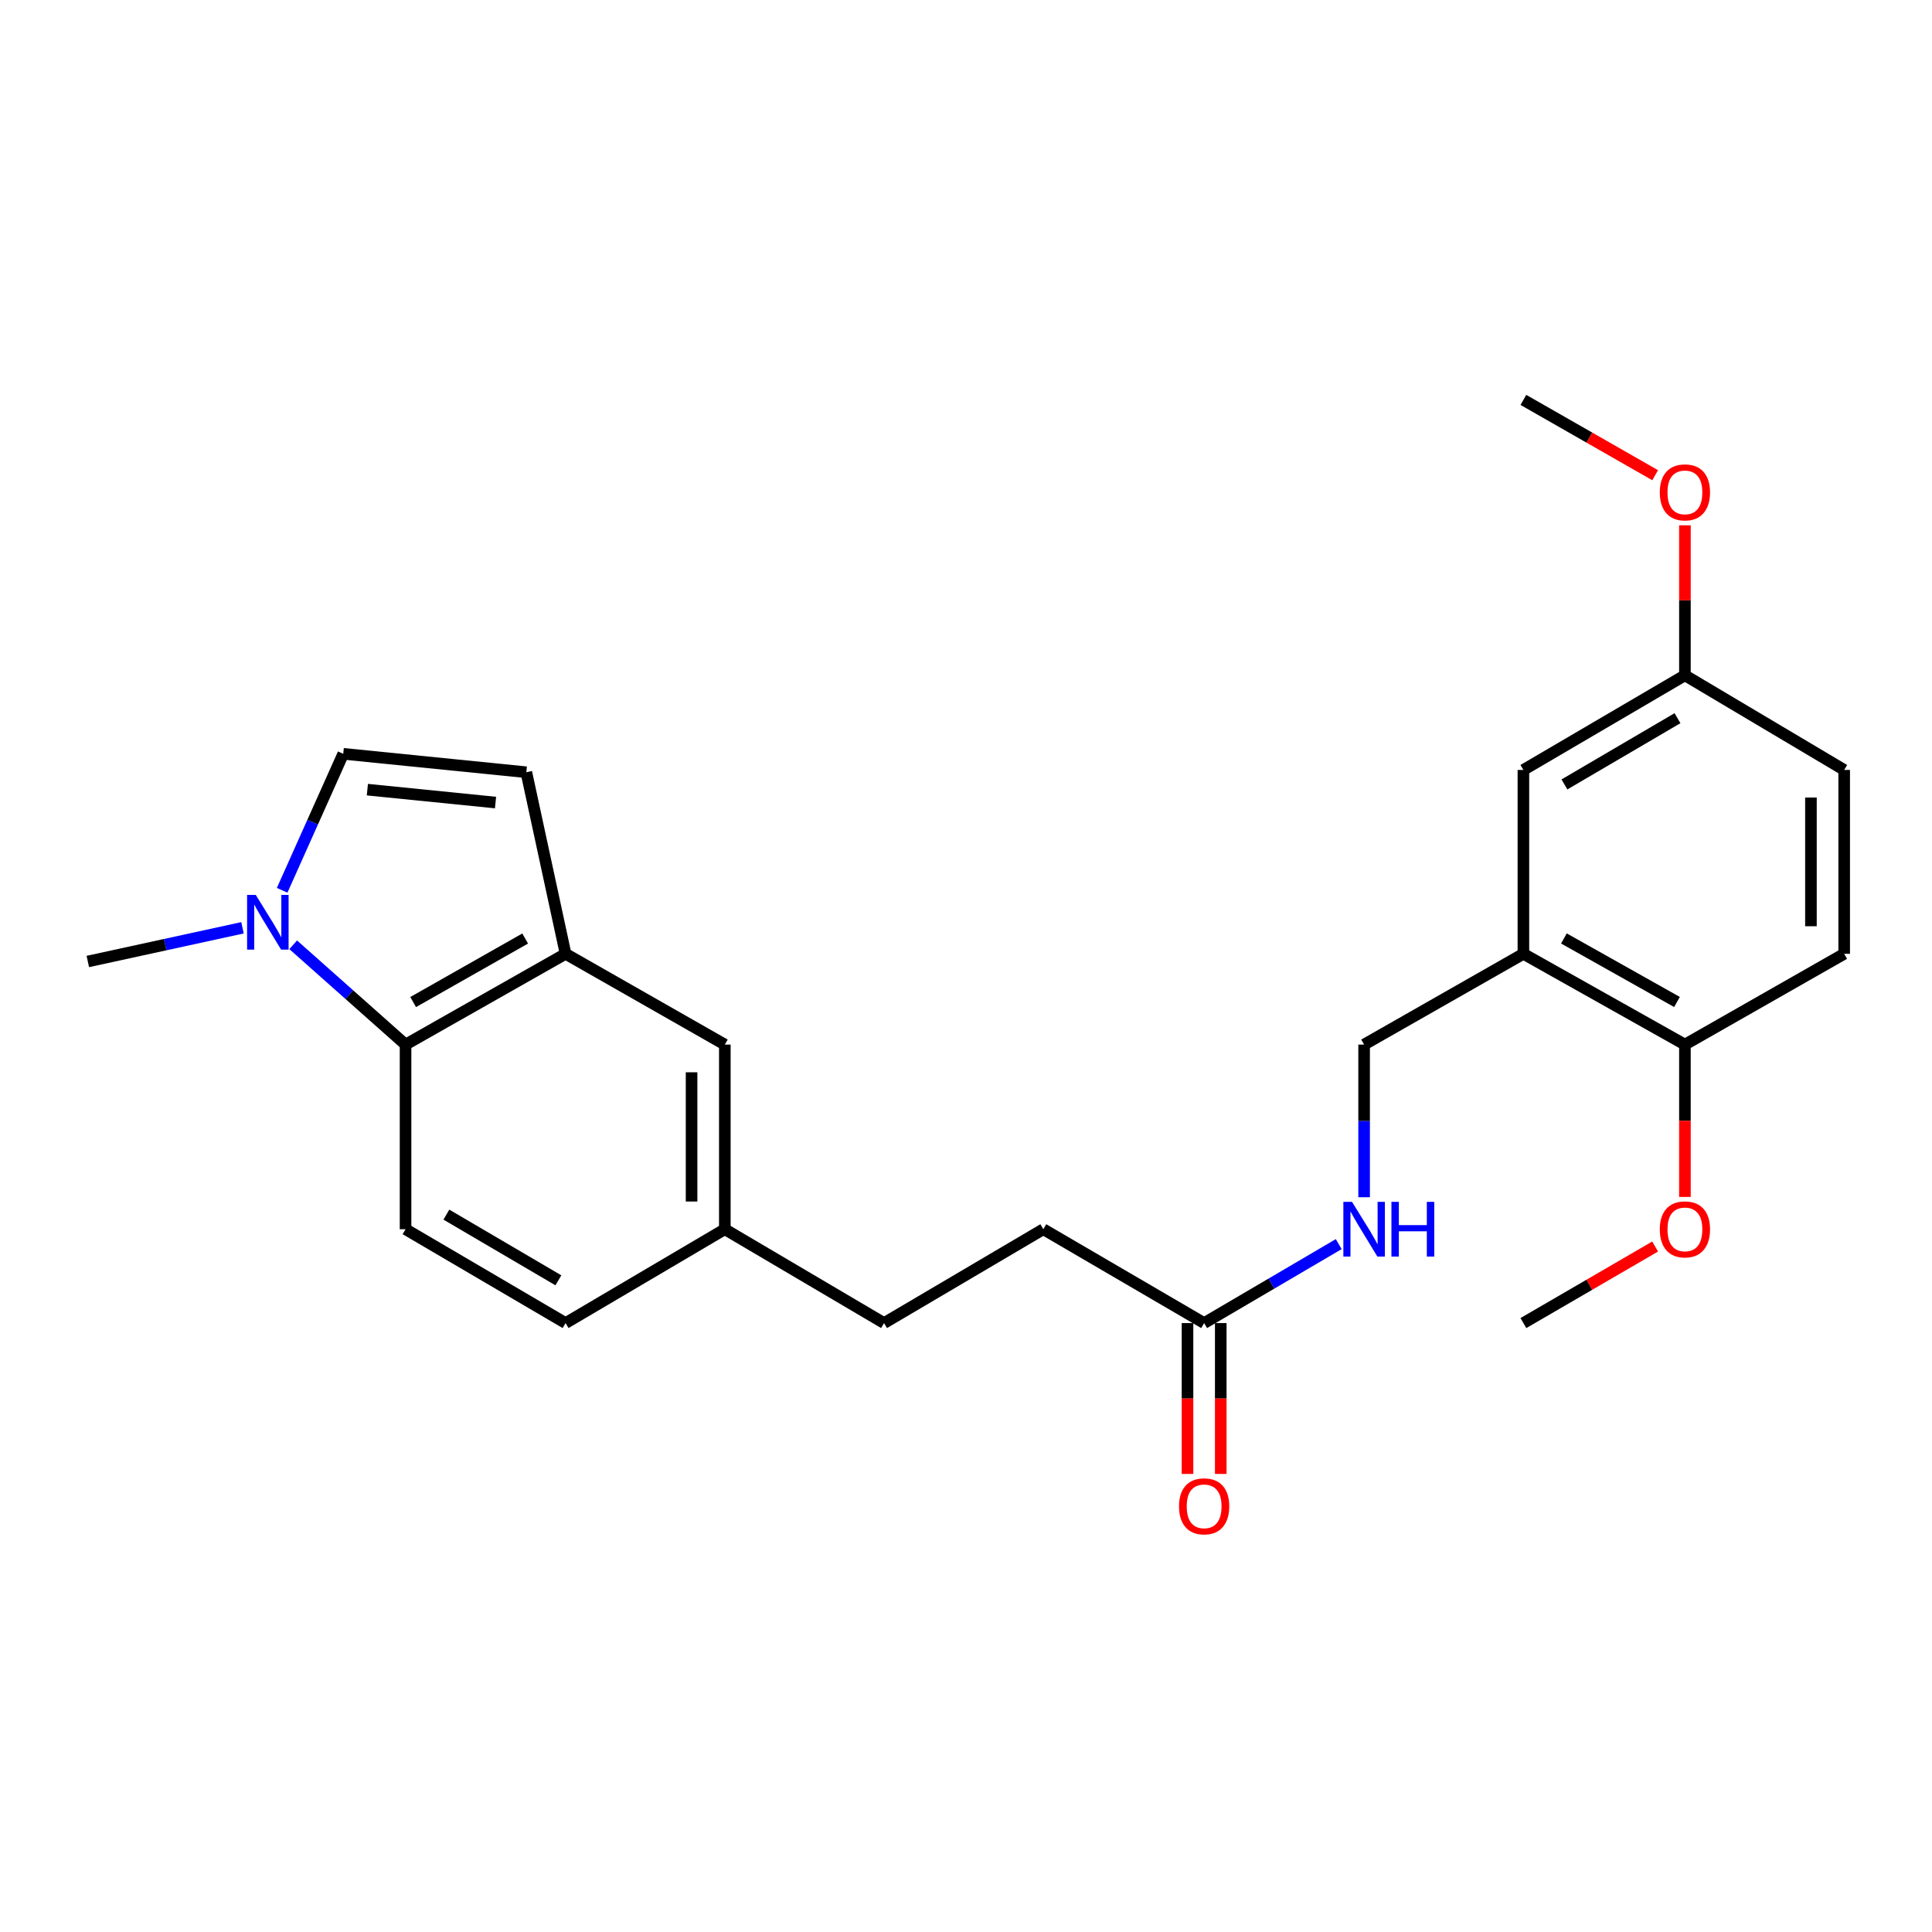 <?xml version='1.0' encoding='iso-8859-1'?>
<svg version='1.1' baseProfile='full'
              xmlns='http://www.w3.org/2000/svg'
                      xmlns:rdkit='http://www.rdkit.org/xml'
                      xmlns:xlink='http://www.w3.org/1999/xlink'
                  xml:space='preserve'
width='1000px' height='1000px' viewBox='0 0 1000 1000'>
<!-- END OF HEADER -->
<rect style='opacity:1.0;fill:#FFFFFF;stroke:none' width='1000' height='1000' x='0' y='0'> </rect>
<path class='bond-0' d='M 151.759,489.021 L 180.836,514.85' style='fill:none;fill-rule:evenodd;stroke:#0000FF;stroke-width:6px;stroke-linecap:butt;stroke-linejoin:miter;stroke-opacity:1' />
<path class='bond-0' d='M 180.836,514.85 L 209.914,540.679' style='fill:none;fill-rule:evenodd;stroke:#000000;stroke-width:6px;stroke-linecap:butt;stroke-linejoin:miter;stroke-opacity:1' />
<path class='bond-2' d='M 146.041,460.816 L 161.85,425.492' style='fill:none;fill-rule:evenodd;stroke:#0000FF;stroke-width:6px;stroke-linecap:butt;stroke-linejoin:miter;stroke-opacity:1' />
<path class='bond-2' d='M 161.85,425.492 L 177.659,390.168' style='fill:none;fill-rule:evenodd;stroke:#000000;stroke-width:6px;stroke-linecap:butt;stroke-linejoin:miter;stroke-opacity:1' />
<path class='bond-21' d='M 125.511,480.224 L 85.483,488.947' style='fill:none;fill-rule:evenodd;stroke:#0000FF;stroke-width:6px;stroke-linecap:butt;stroke-linejoin:miter;stroke-opacity:1' />
<path class='bond-21' d='M 85.483,488.947 L 45.455,497.669' style='fill:none;fill-rule:evenodd;stroke:#000000;stroke-width:6px;stroke-linecap:butt;stroke-linejoin:miter;stroke-opacity:1' />
<path class='bond-1' d='M 209.914,540.679 L 292.741,493.692' style='fill:none;fill-rule:evenodd;stroke:#000000;stroke-width:6px;stroke-linecap:butt;stroke-linejoin:miter;stroke-opacity:1' />
<path class='bond-1' d='M 213.847,518.664 L 271.826,485.773' style='fill:none;fill-rule:evenodd;stroke:#000000;stroke-width:6px;stroke-linecap:butt;stroke-linejoin:miter;stroke-opacity:1' />
<path class='bond-6' d='M 209.914,540.679 L 209.914,636.24' style='fill:none;fill-rule:evenodd;stroke:#000000;stroke-width:6px;stroke-linecap:butt;stroke-linejoin:miter;stroke-opacity:1' />
<path class='bond-10' d='M 292.741,493.692 L 375.167,540.679' style='fill:none;fill-rule:evenodd;stroke:#000000;stroke-width:6px;stroke-linecap:butt;stroke-linejoin:miter;stroke-opacity:1' />
<path class='bond-25' d='M 292.741,493.692 L 272.426,399.709' style='fill:none;fill-rule:evenodd;stroke:#000000;stroke-width:6px;stroke-linecap:butt;stroke-linejoin:miter;stroke-opacity:1' />
<path class='bond-3' d='M 177.659,390.168 L 272.426,399.709' style='fill:none;fill-rule:evenodd;stroke:#000000;stroke-width:6px;stroke-linecap:butt;stroke-linejoin:miter;stroke-opacity:1' />
<path class='bond-3' d='M 190.15,408.72 L 256.487,415.399' style='fill:none;fill-rule:evenodd;stroke:#000000;stroke-width:6px;stroke-linecap:butt;stroke-linejoin:miter;stroke-opacity:1' />
<path class='bond-4' d='M 788.509,493.692 L 706.064,540.679' style='fill:none;fill-rule:evenodd;stroke:#000000;stroke-width:6px;stroke-linecap:butt;stroke-linejoin:miter;stroke-opacity:1' />
<path class='bond-7' d='M 788.509,493.692 L 872.11,540.679' style='fill:none;fill-rule:evenodd;stroke:#000000;stroke-width:6px;stroke-linecap:butt;stroke-linejoin:miter;stroke-opacity:1' />
<path class='bond-7' d='M 809.48,485.74 L 868.001,518.63' style='fill:none;fill-rule:evenodd;stroke:#000000;stroke-width:6px;stroke-linecap:butt;stroke-linejoin:miter;stroke-opacity:1' />
<path class='bond-11' d='M 788.509,493.692 L 788.509,398.523' style='fill:none;fill-rule:evenodd;stroke:#000000;stroke-width:6px;stroke-linecap:butt;stroke-linejoin:miter;stroke-opacity:1' />
<path class='bond-5' d='M 623.256,684.824 L 540.018,636.24' style='fill:none;fill-rule:evenodd;stroke:#000000;stroke-width:6px;stroke-linecap:butt;stroke-linejoin:miter;stroke-opacity:1' />
<path class='bond-8' d='M 623.256,684.824 L 658.09,664.387' style='fill:none;fill-rule:evenodd;stroke:#000000;stroke-width:6px;stroke-linecap:butt;stroke-linejoin:miter;stroke-opacity:1' />
<path class='bond-8' d='M 658.09,664.387 L 692.924,643.95' style='fill:none;fill-rule:evenodd;stroke:#0000FF;stroke-width:6px;stroke-linecap:butt;stroke-linejoin:miter;stroke-opacity:1' />
<path class='bond-12' d='M 614.652,684.824 L 614.652,723.863' style='fill:none;fill-rule:evenodd;stroke:#000000;stroke-width:6px;stroke-linecap:butt;stroke-linejoin:miter;stroke-opacity:1' />
<path class='bond-12' d='M 614.652,723.863 L 614.652,762.902' style='fill:none;fill-rule:evenodd;stroke:#FF0000;stroke-width:6px;stroke-linecap:butt;stroke-linejoin:miter;stroke-opacity:1' />
<path class='bond-12' d='M 631.86,684.824 L 631.86,723.863' style='fill:none;fill-rule:evenodd;stroke:#000000;stroke-width:6px;stroke-linecap:butt;stroke-linejoin:miter;stroke-opacity:1' />
<path class='bond-12' d='M 631.86,723.863 L 631.86,762.902' style='fill:none;fill-rule:evenodd;stroke:#FF0000;stroke-width:6px;stroke-linecap:butt;stroke-linejoin:miter;stroke-opacity:1' />
<path class='bond-16' d='M 209.914,636.24 L 292.741,684.824' style='fill:none;fill-rule:evenodd;stroke:#000000;stroke-width:6px;stroke-linecap:butt;stroke-linejoin:miter;stroke-opacity:1' />
<path class='bond-16' d='M 231.044,628.685 L 289.023,662.693' style='fill:none;fill-rule:evenodd;stroke:#000000;stroke-width:6px;stroke-linecap:butt;stroke-linejoin:miter;stroke-opacity:1' />
<path class='bond-13' d='M 872.11,540.679 L 954.545,493.692' style='fill:none;fill-rule:evenodd;stroke:#000000;stroke-width:6px;stroke-linecap:butt;stroke-linejoin:miter;stroke-opacity:1' />
<path class='bond-20' d='M 872.11,540.679 L 872.11,580.105' style='fill:none;fill-rule:evenodd;stroke:#000000;stroke-width:6px;stroke-linecap:butt;stroke-linejoin:miter;stroke-opacity:1' />
<path class='bond-20' d='M 872.11,580.105 L 872.11,619.531' style='fill:none;fill-rule:evenodd;stroke:#FF0000;stroke-width:6px;stroke-linecap:butt;stroke-linejoin:miter;stroke-opacity:1' />
<path class='bond-9' d='M 706.064,619.691 L 706.064,580.185' style='fill:none;fill-rule:evenodd;stroke:#0000FF;stroke-width:6px;stroke-linecap:butt;stroke-linejoin:miter;stroke-opacity:1' />
<path class='bond-9' d='M 706.064,580.185 L 706.064,540.679' style='fill:none;fill-rule:evenodd;stroke:#000000;stroke-width:6px;stroke-linecap:butt;stroke-linejoin:miter;stroke-opacity:1' />
<path class='bond-26' d='M 375.167,540.679 L 375.167,636.24' style='fill:none;fill-rule:evenodd;stroke:#000000;stroke-width:6px;stroke-linecap:butt;stroke-linejoin:miter;stroke-opacity:1' />
<path class='bond-26' d='M 357.959,555.014 L 357.959,621.906' style='fill:none;fill-rule:evenodd;stroke:#000000;stroke-width:6px;stroke-linecap:butt;stroke-linejoin:miter;stroke-opacity:1' />
<path class='bond-15' d='M 788.509,398.523 L 872.11,349.538' style='fill:none;fill-rule:evenodd;stroke:#000000;stroke-width:6px;stroke-linecap:butt;stroke-linejoin:miter;stroke-opacity:1' />
<path class='bond-15' d='M 809.748,406.023 L 868.269,371.733' style='fill:none;fill-rule:evenodd;stroke:#000000;stroke-width:6px;stroke-linecap:butt;stroke-linejoin:miter;stroke-opacity:1' />
<path class='bond-27' d='M 954.545,493.692 L 954.545,398.523' style='fill:none;fill-rule:evenodd;stroke:#000000;stroke-width:6px;stroke-linecap:butt;stroke-linejoin:miter;stroke-opacity:1' />
<path class='bond-27' d='M 937.338,479.417 L 937.338,412.799' style='fill:none;fill-rule:evenodd;stroke:#000000;stroke-width:6px;stroke-linecap:butt;stroke-linejoin:miter;stroke-opacity:1' />
<path class='bond-14' d='M 375.167,636.24 L 292.741,684.824' style='fill:none;fill-rule:evenodd;stroke:#000000;stroke-width:6px;stroke-linecap:butt;stroke-linejoin:miter;stroke-opacity:1' />
<path class='bond-19' d='M 375.167,636.24 L 457.583,684.824' style='fill:none;fill-rule:evenodd;stroke:#000000;stroke-width:6px;stroke-linecap:butt;stroke-linejoin:miter;stroke-opacity:1' />
<path class='bond-18' d='M 872.11,349.538 L 954.545,398.523' style='fill:none;fill-rule:evenodd;stroke:#000000;stroke-width:6px;stroke-linecap:butt;stroke-linejoin:miter;stroke-opacity:1' />
<path class='bond-22' d='M 872.11,349.538 L 872.11,310.719' style='fill:none;fill-rule:evenodd;stroke:#000000;stroke-width:6px;stroke-linecap:butt;stroke-linejoin:miter;stroke-opacity:1' />
<path class='bond-22' d='M 872.11,310.719 L 872.11,271.9' style='fill:none;fill-rule:evenodd;stroke:#FF0000;stroke-width:6px;stroke-linecap:butt;stroke-linejoin:miter;stroke-opacity:1' />
<path class='bond-17' d='M 540.018,636.24 L 457.583,684.824' style='fill:none;fill-rule:evenodd;stroke:#000000;stroke-width:6px;stroke-linecap:butt;stroke-linejoin:miter;stroke-opacity:1' />
<path class='bond-23' d='M 856.693,645.2 L 822.601,665.012' style='fill:none;fill-rule:evenodd;stroke:#FF0000;stroke-width:6px;stroke-linecap:butt;stroke-linejoin:miter;stroke-opacity:1' />
<path class='bond-23' d='M 822.601,665.012 L 788.509,684.824' style='fill:none;fill-rule:evenodd;stroke:#000000;stroke-width:6px;stroke-linecap:butt;stroke-linejoin:miter;stroke-opacity:1' />
<path class='bond-24' d='M 856.703,245.965 L 822.606,226.478' style='fill:none;fill-rule:evenodd;stroke:#FF0000;stroke-width:6px;stroke-linecap:butt;stroke-linejoin:miter;stroke-opacity:1' />
<path class='bond-24' d='M 822.606,226.478 L 788.509,206.99' style='fill:none;fill-rule:evenodd;stroke:#000000;stroke-width:6px;stroke-linecap:butt;stroke-linejoin:miter;stroke-opacity:1' />
<path  class='atom-0' d='M 132.375 463.204
L 141.655 478.204
Q 142.575 479.684, 144.055 482.364
Q 145.535 485.044, 145.615 485.204
L 145.615 463.204
L 149.375 463.204
L 149.375 491.524
L 145.495 491.524
L 135.535 475.124
Q 134.375 473.204, 133.135 471.004
Q 131.935 468.804, 131.575 468.124
L 131.575 491.524
L 127.895 491.524
L 127.895 463.204
L 132.375 463.204
' fill='#0000FF'/>
<path  class='atom-9' d='M 699.804 622.08
L 709.084 637.08
Q 710.004 638.56, 711.484 641.24
Q 712.964 643.92, 713.044 644.08
L 713.044 622.08
L 716.804 622.08
L 716.804 650.4
L 712.924 650.4
L 702.964 634
Q 701.804 632.08, 700.564 629.88
Q 699.364 627.68, 699.004 627
L 699.004 650.4
L 695.324 650.4
L 695.324 622.08
L 699.804 622.08
' fill='#0000FF'/>
<path  class='atom-9' d='M 720.204 622.08
L 724.044 622.08
L 724.044 634.12
L 738.524 634.12
L 738.524 622.08
L 742.364 622.08
L 742.364 650.4
L 738.524 650.4
L 738.524 637.32
L 724.044 637.32
L 724.044 650.4
L 720.204 650.4
L 720.204 622.08
' fill='#0000FF'/>
<path  class='atom-13' d='M 610.256 779.671
Q 610.256 772.871, 613.616 769.071
Q 616.976 765.271, 623.256 765.271
Q 629.536 765.271, 632.896 769.071
Q 636.256 772.871, 636.256 779.671
Q 636.256 786.551, 632.856 790.471
Q 629.456 794.351, 623.256 794.351
Q 617.016 794.351, 613.616 790.471
Q 610.256 786.591, 610.256 779.671
M 623.256 791.151
Q 627.576 791.151, 629.896 788.271
Q 632.256 785.351, 632.256 779.671
Q 632.256 774.111, 629.896 771.311
Q 627.576 768.471, 623.256 768.471
Q 618.936 768.471, 616.576 771.271
Q 614.256 774.071, 614.256 779.671
Q 614.256 785.391, 616.576 788.271
Q 618.936 791.151, 623.256 791.151
' fill='#FF0000'/>
<path  class='atom-21' d='M 859.11 636.32
Q 859.11 629.52, 862.47 625.72
Q 865.83 621.92, 872.11 621.92
Q 878.39 621.92, 881.75 625.72
Q 885.11 629.52, 885.11 636.32
Q 885.11 643.2, 881.71 647.12
Q 878.31 651, 872.11 651
Q 865.87 651, 862.47 647.12
Q 859.11 643.24, 859.11 636.32
M 872.11 647.8
Q 876.43 647.8, 878.75 644.92
Q 881.11 642, 881.11 636.32
Q 881.11 630.76, 878.75 627.96
Q 876.43 625.12, 872.11 625.12
Q 867.79 625.12, 865.43 627.92
Q 863.11 630.72, 863.11 636.32
Q 863.11 642.04, 865.43 644.92
Q 867.79 647.8, 872.11 647.8
' fill='#FF0000'/>
<path  class='atom-23' d='M 859.11 254.851
Q 859.11 248.051, 862.47 244.251
Q 865.83 240.451, 872.11 240.451
Q 878.39 240.451, 881.75 244.251
Q 885.11 248.051, 885.11 254.851
Q 885.11 261.731, 881.71 265.651
Q 878.31 269.531, 872.11 269.531
Q 865.87 269.531, 862.47 265.651
Q 859.11 261.771, 859.11 254.851
M 872.11 266.331
Q 876.43 266.331, 878.75 263.451
Q 881.11 260.531, 881.11 254.851
Q 881.11 249.291, 878.75 246.491
Q 876.43 243.651, 872.11 243.651
Q 867.79 243.651, 865.43 246.451
Q 863.11 249.251, 863.11 254.851
Q 863.11 260.571, 865.43 263.451
Q 867.79 266.331, 872.11 266.331
' fill='#FF0000'/>
</svg>

